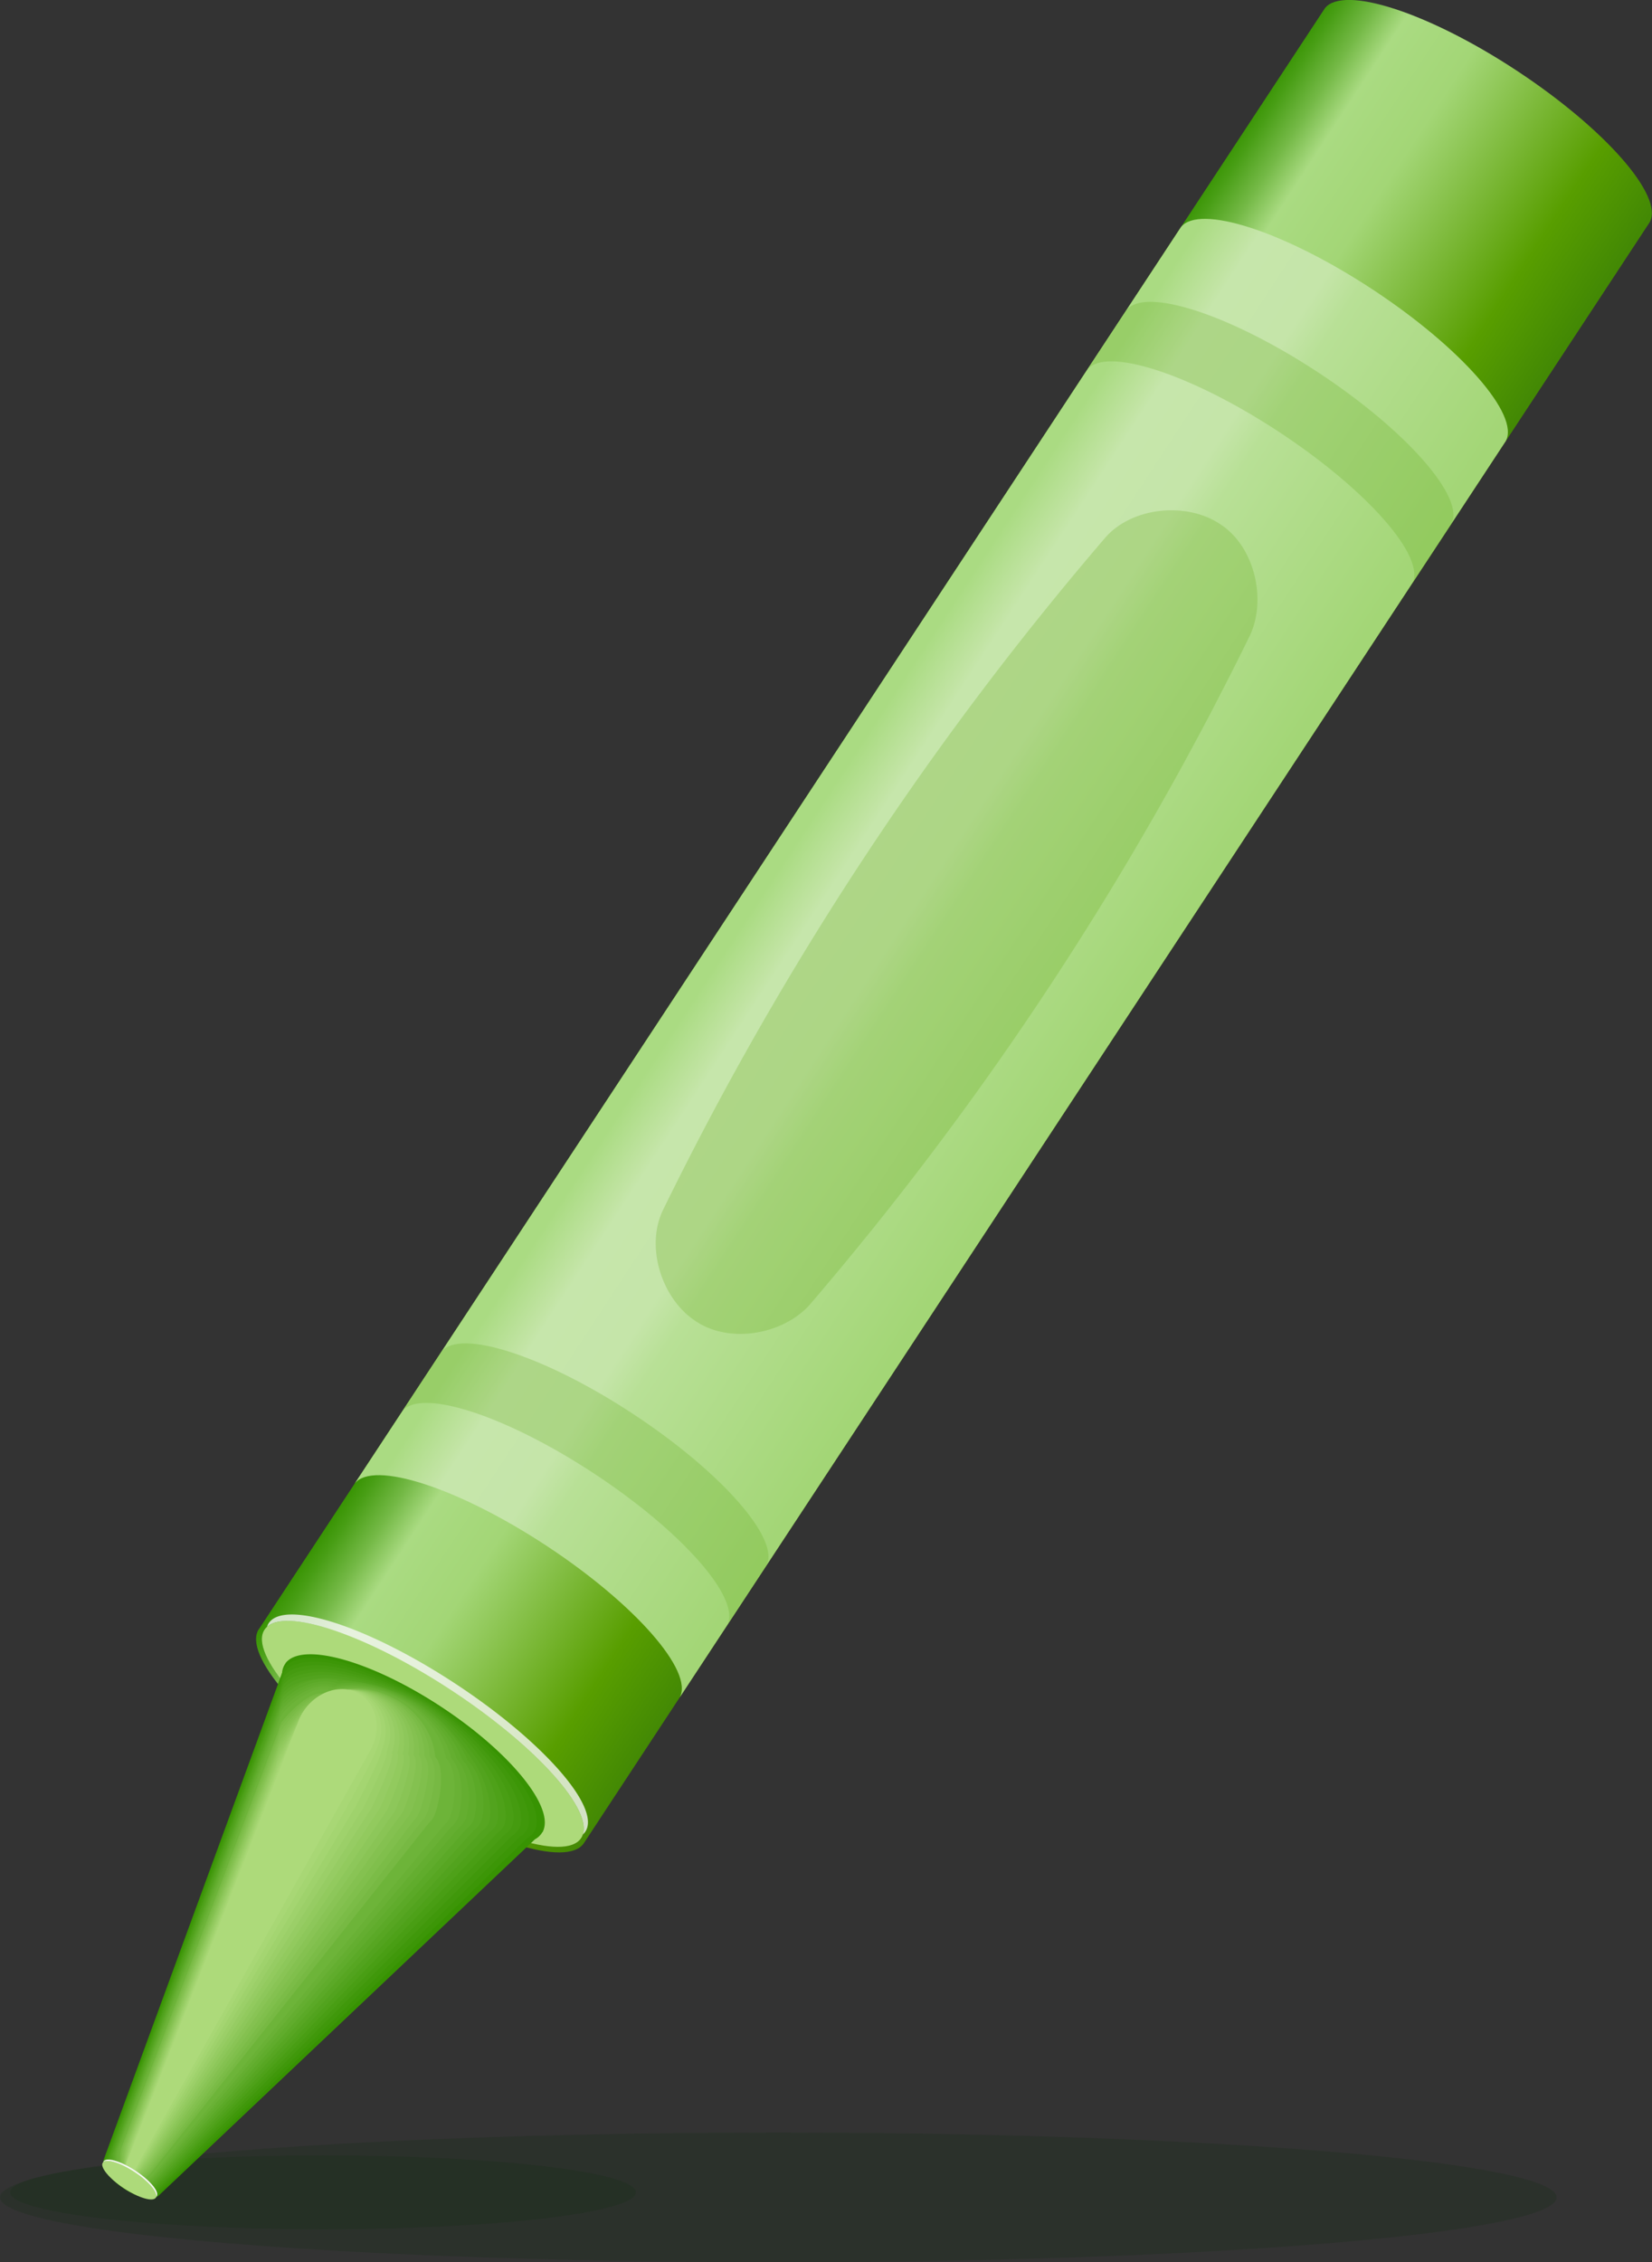 <svg xmlns="http://www.w3.org/2000/svg" xmlns:xlink="http://www.w3.org/1999/xlink" width="649.48" height="889.12" viewBox="0 0 649.48 889.12"><rect x="0" y="0" width="649.48" height="889.12" fill="#333333" stroke="none"/><defs><linearGradient id="ac4617ff-9280-434a-99b4-bac4e8657b82" x1="196.46" y1="918.76" x2="349.46" y2="918.76" gradientTransform="matrix(0.84, 0.55, 0.55, -0.84, -357.93, 981.52)" gradientUnits="userSpaceOnUse"><stop offset="0" stop-color="#379302"/><stop offset="0.04" stop-color="#489e15"/><stop offset="0.12" stop-color="#74b946"/><stop offset="0.2" stop-color="#aadb82"/><stop offset="0.39" stop-color="#a3d676"/><stop offset="0.48" stop-color="#93ca5d"/><stop offset="0.8" stop-color="#589e00"/><stop offset="1" stop-color="#438904"/></linearGradient><linearGradient id="3f2a55dd-a965-416e-b2e7-1542cef9f5a9" x1="183.91" y1="494.01" x2="-146.07" y2="672.5" gradientTransform="matrix(0.84, 0.55, 0.55, -0.84, -357.93, 981.52)" gradientUnits="userSpaceOnUse"><stop offset="0" stop-color="#379302"/><stop offset="0.12" stop-color="#4a9e15"/><stop offset="0.37" stop-color="#7bbc45"/><stop offset="0.48" stop-color="#93ca5d"/><stop offset="0.8" stop-color="#589e00"/><stop offset="1" stop-color="#438904"/></linearGradient><linearGradient id="9f58af8b-b6ab-4c38-84d8-05bb1ae21781" x1="180.51" y1="480.29" x2="-171.31" y2="670.6" gradientTransform="matrix(0.84, 0.53, 0.53, -0.76, -344.16, 943.77)" gradientUnits="userSpaceOnUse"><stop offset="0" stop-color="#3c9607"/><stop offset="0.13" stop-color="#4fa11a"/><stop offset="0.38" stop-color="#80bf4a"/><stop offset="0.48" stop-color="#94cb5e"/><stop offset="0.8" stop-color="#5ba005"/><stop offset="1" stop-color="#478c09"/></linearGradient><linearGradient id="44e8116a-e871-4ded-8177-9c6252ed2cac" x1="176.94" y1="464.47" x2="-200.99" y2="668.89" gradientTransform="matrix(0.85, 0.51, 0.51, -0.69, -330.39, 906.02)" gradientUnits="userSpaceOnUse"><stop offset="0" stop-color="#40980b"/><stop offset="0.13" stop-color="#53a31e"/><stop offset="0.39" stop-color="#84c14e"/><stop offset="0.48" stop-color="#95cb5f"/><stop offset="0.8" stop-color="#5fa309"/><stop offset="1" stop-color="#4b8f0d"/></linearGradient><linearGradient id="3d7635dd-75bf-4e17-9ceb-424a2a6626be" x1="173.16" y1="445.93" x2="-236.5" y2="667.52" gradientTransform="matrix(0.85, 0.49, 0.49, -0.62, -316.63, 868.27)" gradientUnits="userSpaceOnUse"><stop offset="0" stop-color="#459b10"/><stop offset="0.14" stop-color="#58a623"/><stop offset="0.41" stop-color="#89c453"/><stop offset="0.48" stop-color="#96cc60"/><stop offset="0.8" stop-color="#62a50e"/><stop offset="1" stop-color="#4f9212"/></linearGradient><linearGradient id="929efcca-8e39-4aaa-8423-9bd4706b6626" x1="169.05" y1="423.79" x2="-279.91" y2="666.64" gradientTransform="matrix(0.86, 0.47, 0.47, -0.55, -302.86, 830.52)" gradientUnits="userSpaceOnUse"><stop offset="0" stop-color="#499e14"/><stop offset="0.14" stop-color="#5ca927"/><stop offset="0.42" stop-color="#8dc657"/><stop offset="0.48" stop-color="#97cc61"/><stop offset="0.8" stop-color="#65a713"/><stop offset="1" stop-color="#539516"/></linearGradient><linearGradient id="b915cc30-55de-4c59-8f82-ff3c63a0cad1" x1="164.53" y1="396.89" x2="-334.33" y2="666.73" gradientTransform="matrix(0.87, 0.44, 0.44, -0.48, -289.1, 792.77)" gradientUnits="userSpaceOnUse"><stop offset="0" stop-color="#4ea119"/><stop offset="0.15" stop-color="#61ac2c"/><stop offset="0.44" stop-color="#92c95d"/><stop offset="0.48" stop-color="#98cd63"/><stop offset="0.8" stop-color="#68aa17"/><stop offset="1" stop-color="#57991b"/></linearGradient><linearGradient id="c5553d45-8d64-4c81-8a4f-d16b840597f9" x1="159.32" y1="363.27" x2="-404.84" y2="668.43" gradientTransform="matrix(0.87, 0.42, 0.42, -0.41, -275.33, 755.02)" gradientUnits="userSpaceOnUse"><stop offset="0" stop-color="#52a31e"/><stop offset="0.15" stop-color="#65ae31"/><stop offset="0.46" stop-color="#96cc61"/><stop offset="0.48" stop-color="#99ce64"/><stop offset="0.8" stop-color="#6cac1c"/><stop offset="1" stop-color="#5b9c1f"/></linearGradient><linearGradient id="e6f2d70e-4986-4959-835b-c742fc6c9466" x1="152.84" y1="319.43" x2="-500.1" y2="672.62" gradientTransform="matrix(0.88, 0.4, 0.4, -0.34, -261.56, 717.27)" gradientUnits="userSpaceOnUse"><stop offset="0" stop-color="#57a622"/><stop offset="0.16" stop-color="#6ab135"/><stop offset="0.48" stop-color="#9ace65"/><stop offset="0.8" stop-color="#6fae21"/><stop offset="1" stop-color="#609f24"/></linearGradient><linearGradient id="042d1310-f7c5-48e8-98e5-c8cd1830fda9" x1="142.75" y1="260.06" x2="-639.97" y2="683.44" gradientTransform="matrix(0.89, 0.38, 0.38, -0.27, -247.8, 679.51)" gradientUnits="userSpaceOnUse"><stop offset="0" stop-color="#5ba927"/><stop offset="0.17" stop-color="#6eb43a"/><stop offset="0.48" stop-color="#9bcf66"/><stop offset="0.8" stop-color="#72b026"/><stop offset="1" stop-color="#64a228"/></linearGradient><linearGradient id="28128982-2933-4b0c-9295-624e70f1ce56" x1="130.05" y1="170.93" x2="-845.23" y2="698.47" gradientTransform="matrix(0.89, 0.36, 0.36, -0.2, -234.03, 641.76)" gradientUnits="userSpaceOnUse"><stop offset="0" stop-color="#60ac2c"/><stop offset="0.18" stop-color="#73b73f"/><stop offset="0.48" stop-color="#9cd067"/><stop offset="0.8" stop-color="#75b32a"/><stop offset="1" stop-color="#68a52d"/></linearGradient><linearGradient id="bcec2369-99fb-491d-b817-5ba42ed4191b" x1="108.8" y1="24.34" x2="-1192.23" y2="728.08" gradientTransform="matrix(0.9, 0.34, 0.34, -0.13, -220.26, 604.01)" gradientUnits="userSpaceOnUse"><stop offset="0" stop-color="#64ae30"/><stop offset="0.18" stop-color="#77b943"/><stop offset="0.48" stop-color="#9dd068"/><stop offset="0.8" stop-color="#79b52f"/><stop offset="1" stop-color="#6ca831"/></linearGradient><linearGradient id="bb745e0f-5c74-4999-b0bc-bef068a2709f" x1="64.09" y1="-265.16" x2="-1899.63" y2="797.04" gradientTransform="matrix(0.91, 0.32, 0.32, -0.06, -206.5, 566.26)" gradientUnits="userSpaceOnUse"><stop offset="0" stop-color="#69b135"/><stop offset="0.2" stop-color="#7cbc48"/><stop offset="0.48" stop-color="#9ed169"/><stop offset="0.8" stop-color="#7cb734"/><stop offset="1" stop-color="#70ab36"/></linearGradient><linearGradient id="8cd0e160-0bc8-4a94-95a2-0d19a013a2e8" x1="-67.77" y1="-1129.41" x2="-4027.21" y2="1012.29" gradientTransform="matrix(0.91, 0.3, 0.3, 0.01, -192.73, 528.51)" gradientUnits="userSpaceOnUse"><stop offset="0" stop-color="#6db439"/><stop offset="0.21" stop-color="#80bf4c"/><stop offset="0.48" stop-color="#9fd16a"/><stop offset="0.8" stop-color="#7fba38"/><stop offset="1" stop-color="#74ae3a"/></linearGradient><linearGradient id="3de84d47-1b9f-4848-a6e2-e10ed2328756" x1="-24768.19" y1="-10669" x2="-25032.39" y2="-10526.09" gradientTransform="matrix(0.92, 0.27, 0.27, 0.08, -178.96, 490.76)" gradientUnits="userSpaceOnUse"><stop offset="0" stop-color="#72b63e"/><stop offset="0.22" stop-color="#85c251"/><stop offset="0.48" stop-color="#a0d26b"/><stop offset="0.8" stop-color="#83bc3d"/><stop offset="1" stop-color="#78b13f"/></linearGradient><linearGradient id="44980057-06ed-4be5-9357-4a5fcd26a678" x1="-1424.2" y1="3330.1" x2="-5463.53" y2="5515.01" gradientTransform="matrix(0.92, 0.25, 0.25, 0.15, -165.2, 453.01)" gradientUnits="userSpaceOnUse"><stop offset="0" stop-color="#77b943"/><stop offset="0.24" stop-color="#8ac556"/><stop offset="0.48" stop-color="#a1d36d"/><stop offset="0.8" stop-color="#86be42"/><stop offset="1" stop-color="#7cb544"/></linearGradient><linearGradient id="e6961f6b-e004-4163-a4da-5ad6498c656e" x1="-629.88" y1="1965.02" x2="-2671.85" y2="3069.54" gradientTransform="matrix(0.93, 0.23, 0.23, 0.22, -151.43, 415.26)" gradientUnits="userSpaceOnUse"><stop offset="0" stop-color="#7bbc47"/><stop offset="0.26" stop-color="#8ec75a"/><stop offset="0.48" stop-color="#a2d36e"/><stop offset="0.8" stop-color="#89c146"/><stop offset="1" stop-color="#80b848"/></linearGradient><linearGradient id="8959cdc0-2b6b-40c4-b4d1-491c3ad1ca24" x1="-366.92" y1="1509.27" x2="-1743.63" y2="2253.95" gradientTransform="matrix(0.94, 0.21, 0.21, 0.29, -137.66, 377.51)" gradientUnits="userSpaceOnUse"><stop offset="0" stop-color="#80bf4c"/><stop offset="0.28" stop-color="#93ca5f"/><stop offset="0.48" stop-color="#a3d46f"/><stop offset="0.8" stop-color="#8cc34b"/><stop offset="1" stop-color="#84bb4d"/></linearGradient><linearGradient id="fb5661f7-2a9f-4090-83c7-4f99f5ad1452" x1="-237.08" y1="1281.03" x2="-1281.91" y2="1846.19" gradientTransform="matrix(0.94, 0.19, 0.19, 0.36, -123.9, 339.76)" gradientUnits="userSpaceOnUse"><stop offset="0" stop-color="#84c150"/><stop offset="0.3" stop-color="#97cc63"/><stop offset="0.48" stop-color="#a4d470"/><stop offset="0.8" stop-color="#90c550"/><stop offset="1" stop-color="#88be51"/></linearGradient><linearGradient id="d5bf5ab2-d8b4-458f-ab29-c38c968c1d49" x1="-160.4" y1="1143.76" x2="-1006.38" y2="1601.35" gradientTransform="matrix(0.95, 0.17, 0.17, 0.44, -110.13, 302.01)" gradientUnits="userSpaceOnUse"><stop offset="0" stop-color="#89c455"/><stop offset="0.34" stop-color="#9ccf68"/><stop offset="0.48" stop-color="#a5d571"/><stop offset="0.8" stop-color="#93c854"/><stop offset="1" stop-color="#8cc156"/></linearGradient><linearGradient id="315af004-a9cc-48ae-a0f3-3c89d58c0a9b" x1="-110.13" y1="1051.89" x2="-823.23" y2="1437.61" gradientTransform="matrix(0.96, 0.15, 0.15, 0.51, -96.37, 264.26)" gradientUnits="userSpaceOnUse"><stop offset="0" stop-color="#8dc75a"/><stop offset="0.38" stop-color="#a0d26c"/><stop offset="0.48" stop-color="#a6d672"/><stop offset="0.8" stop-color="#96ca59"/><stop offset="1" stop-color="#90c45a"/></linearGradient><linearGradient id="f57989b4-432b-4e1e-8357-c15c40386756" x1="-74.93" y1="985.97" x2="-692.77" y2="1320.16" gradientTransform="matrix(0.96, 0.13, 0.13, 0.58, -82.6, 226.5)" gradientUnits="userSpaceOnUse"><stop offset="0" stop-color="#92ca5e"/><stop offset="0.44" stop-color="#a5d571"/><stop offset="0.48" stop-color="#a7d673"/><stop offset="0.8" stop-color="#99cc5e"/><stop offset="1" stop-color="#95c75f"/></linearGradient><linearGradient id="35784b5b-5dc0-4f38-a2cd-fa0d19e7d661" x1="-49.16" y1="936.26" x2="-595.2" y2="1231.62" gradientTransform="matrix(0.97, 0.11, 0.11, 0.65, -68.83, 188.75)" gradientUnits="userSpaceOnUse"><stop offset="0" stop-color="#96cc63"/><stop offset="0.48" stop-color="#a8d774"/><stop offset="0.8" stop-color="#9dce63"/><stop offset="1" stop-color="#99ca63"/></linearGradient><linearGradient id="9b85c658-fc54-4bf2-afa5-1d17f3d2b0db" x1="-29.66" y1="897.37" x2="-519.49" y2="1162.32" gradientTransform="matrix(0.97, 0.08, 0.08, 0.72, -55.07, 151)" gradientUnits="userSpaceOnUse"><stop offset="0" stop-color="#9bcf68"/><stop offset="0.48" stop-color="#a9d876"/><stop offset="0.8" stop-color="#a0d167"/><stop offset="1" stop-color="#9dce68"/></linearGradient><linearGradient id="3ea22e17-dca9-44b2-b1a1-68e394555cbf" x1="-14.55" y1="866.05" x2="-459.07" y2="1106.49" gradientTransform="matrix(0.98, 0.06, 0.06, 0.79, -41.3, 113.25)" gradientUnits="userSpaceOnUse"><stop offset="0" stop-color="#9fd26c"/><stop offset="0.48" stop-color="#aad877"/><stop offset="0.8" stop-color="#a3d36c"/><stop offset="1" stop-color="#a1d16c"/></linearGradient><linearGradient id="bedb3e13-f235-4786-9f56-b18c0810f098" x1="-2.64" y1="840.23" x2="-409.75" y2="1060.44" gradientTransform="matrix(0.99, 0.04, 0.04, 0.86, -27.53, 75.5)" gradientUnits="userSpaceOnUse"><stop offset="0" stop-color="#a4d571"/><stop offset="0.48" stop-color="#abd978"/><stop offset="0.8" stop-color="#a6d571"/><stop offset="1" stop-color="#a5d471"/></linearGradient><linearGradient id="d25afb96-bbf0-4a6a-ac23-cc81a6f98850" x1="6.88" y1="818.55" x2="-368.74" y2="1021.73" gradientTransform="matrix(0.99, 0.02, 0.02, 0.93, -13.77, 37.75)" gradientUnits="userSpaceOnUse"><stop offset="0" stop-color="#a8d775"/><stop offset="0.48" stop-color="#acd979"/><stop offset="0.8" stop-color="#aad875"/><stop offset="1" stop-color="#a9d775"/></linearGradient><linearGradient id="f0fc63e9-0933-44d5-9624-66c31e5e88f2" x1="196.46" y1="912.26" x2="349.46" y2="912.26" gradientTransform="matrix(0.84, 0.55, 0.55, -0.84, -357.93, 981.52)" gradientUnits="userSpaceOnUse"><stop offset="0.05" stop-color="#aadb82"/><stop offset="0.17" stop-color="#c2e4a4"/><stop offset="0.19" stop-color="#c6e6ab"/><stop offset="0.39" stop-color="#c5e5a9"/><stop offset="0.48" stop-color="#b8e096"/><stop offset="0.98" stop-color="#a3d676"/></linearGradient></defs><title>Asset 10famaly</title><g id="0ae9f10f-2ce0-4973-a8d7-18cca270e17d" data-name="Layer 2"><g id="39f9efd8-b903-44a2-b5f0-76d7d012dcf5" data-name="Layer 1"><ellipse cx="306" cy="863.62" rx="306" ry="25.5" fill="#002c00" opacity="0.15"/><ellipse cx="127" cy="861.62" rx="123" ry="14.5" fill="#002c00" opacity="0.15"/><path d="M229.59,724.35c-6.53,9.92-40.43-.86-75.73-24.09s-58.62-50.09-52.09-60c.09-.14.21-.26.31-.39l0,0L520.86,3.26l0,0c7.19-9.2,40.62,1.58,75.41,24.48s57.94,49.32,52.33,59.57l0,0L229.86,723.93l0,0C229.74,724.05,229.68,724.21,229.59,724.35Z" fill="url(#ac4617ff-9280-434a-99b4-bac4e8657b82)"/><ellipse cx="166.23" cy="681.47" rx="20.5" ry="74.5" transform="translate(-494.44 445.78) rotate(-56.66)" fill="#adda7a"/><path d="M177.49,664.34c-32.84-21.61-64.32-32.29-72.5-25a5.9,5.9,0,0,1,.64-1.37c6.22-9.46,39.13,1.21,73.51,23.82s57.19,48.62,51,58.07a5.9,5.9,0,0,1-1,1.13C232.61,710.63,210.33,685.95,177.49,664.34Z" fill="#f6f7f5" opacity="0.8"/><path d="M213.11,720.23c-.06.1-.1.21-.17.3a7.24,7.24,0,0,1-2.63,2.35l-73.84,69.9-73.84,69.9,0,0c-2.1,2.32-8.14,1.26-13.9-2.53s-9.12-8.92-7.82-11.77l0,0,35-95.48,35-95.48a7.24,7.24,0,0,1,1.11-3.35c.06-.1.14-.18.21-.28l0-.11,0,0c6.52-8.55,33.63-1,61.15,17.07s45.15,40,39.88,49.4l0,0Z" fill="url(#3f2a55dd-a965-416e-b2e7-1542cef9f5a9)"/><path d="M172,670.5a138.54,138.54,0,0,1,26.69,22.62c9.85,10.86,14.47,21.17,11.44,26.57l0,0-.08.08c-.06.1-.1.21-.17.3a7.35,7.35,0,0,1-2.58,2.35l-63.52,61.2-8.94,8.61L62.39,862l0,0c-1.46,1.62-5.07,1.77-9,.21a27.36,27.36,0,0,1-4.66-2.48c-5.54-3.64-8.62-9-7.37-11.71l0,0L76,753.51l3.25-8.86L110.65,659a7.37,7.37,0,0,1,1.11-3.31c.06-.09.14-.18.21-.27l0-.11,0,0c3.68-4.82,14.39-4.88,27.86-.39A142.08,142.08,0,0,1,172,670.5Z" fill="url(#9f58af8b-b6ab-4c38-84d8-05bb1ae21781)"/><path d="M170.69,670.28a123,123,0,0,1,25.87,22.64c9.25,10.61,13.43,21.15,10.51,26.33l0,0-.08.08c-.05.09-.1.21-.16.3a7.47,7.47,0,0,1-2.53,2.34L142,783.1l-8.77,8.6L62.16,861.43l0,0c-1.41,1.55-5,2-8.76.46a28,28,0,0,1-4.61-2.47c-5.32-3.5-8.11-9-6.91-11.66l0,0,34.38-93.55,3.22-8.77,31.16-84.78a7.52,7.52,0,0,1,1.1-3.28c.06-.09.14-.18.2-.27l0-.1,0,0c3.53-4.63,14.05-5.25,27.07-1.22A129.52,129.52,0,0,1,170.69,670.28Z" fill="url(#44e8116a-e871-4ded-8177-9c6252ed2cac)"/><path d="M169.39,670.05c10.74,6.82,19,15.39,25,22.66,8.64,10.36,12.38,21.13,9.59,26.09l0,0-.08.08c-.05.09-.1.21-.16.29a7.61,7.61,0,0,1-2.48,2.34l-61.11,61-8.6,8.59L61.92,860.8l0,0c-1.35,1.49-5,2.15-8.54.71A28.75,28.75,0,0,1,48.78,859c-5.09-3.35-7.6-9.09-6.46-11.6l0,0,34.09-92.58,3.19-8.68,30.89-83.9a7.68,7.68,0,0,1,1.09-3.24l.2-.27,0-.1,0,0c3.38-4.44,13.72-5.63,26.28-2C147.09,659.18,158.39,663.05,169.39,670.05Z" fill="url(#3d7635dd-75bf-4e17-9ceb-424a2a6626be)"/><path d="M168.09,669.83c10.63,6.67,18.44,15.45,24.22,22.69,8,10.09,11.34,21.11,8.67,25.86l0,0-.07.07c0,.08-.1.2-.16.29a7.77,7.77,0,0,1-2.43,2.34l-59.9,61L130,790.63,61.69,860.18l0,0c-1.29,1.42-4.89,2.33-8.33,1a29.55,29.55,0,0,1-4.51-2.45c-4.87-3.21-7.1-9.14-6-11.55l0,0,33.8-91.62,3.17-8.59,30.63-83a7.86,7.86,0,0,1,1.09-3.21l.19-.26,0-.1,0,0c3.24-4.24,13.4-6,25.5-2.86C145.94,659.72,157.21,663,168.09,669.83Z" fill="url(#929efcca-8e39-4aaa-8423-9bd4706b6626)"/><path d="M166.79,669.6c10.53,6.52,17.91,15.49,23.39,22.71,7.45,9.81,10.3,21.09,7.75,25.62l0,0-.07.07c0,.08-.11.2-.16.28a8,8,0,0,1-2.38,2.34l-58.69,60.89-8.26,8.57-67,69.46,0,0c-1.23,1.36-4.83,2.52-8.12,1.21a30.43,30.43,0,0,1-4.46-2.44c-4.65-3.06-6.59-9.2-5.54-11.5l0,0,33.5-90.65,3.14-8.5,30.36-82.15a8.06,8.06,0,0,1,1.08-3.17l.19-.26,0-.1,0,0c3.09-4.05,13.09-6.39,24.71-3.68C144.81,660.27,156,662.93,166.79,669.6Z" fill="url(#b915cc30-55de-4c59-8f82-ff3c63a0cad1)"/><path d="M165.49,669.37c10.43,6.37,17.36,15.53,22.56,22.73,6.87,9.51,9.26,21.06,6.83,25.38l0,0-.07.07c0,.08-.11.2-.15.28a8.15,8.15,0,0,1-2.33,2.34L134.88,781l-8.09,8.55L61.22,858.93l0,0a8,8,0,0,1-7.9,1.46,31.41,31.41,0,0,1-4.41-2.43c-4.43-2.91-6.09-9.25-5.09-11.44l0,0L77,756.79l3.11-8.41,30.1-81.27a8.28,8.28,0,0,1,1.08-3.14l.18-.26,0-.09,0,0c2.94-3.86,12.79-6.78,23.92-4.5C143.7,660.82,154.87,662.86,165.49,669.37Z" fill="url(#c5553d45-8d64-4c81-8a4f-d16b840597f9)"/><path d="M164.19,669.15c10.32,6.22,16.81,15.55,21.74,22.76,6.29,9.2,8.22,21,5.91,25.14h0l-.07.07c0,.07-.11.2-.15.27a8.37,8.37,0,0,1-2.28,2.34L133.1,780.47,125.18,789,61,858.31l0,0c-1.11,1.23-4.72,2.89-7.69,1.71a32.49,32.49,0,0,1-4.36-2.42c-4.21-2.77-5.58-9.31-4.63-11.39l0,0,32.92-88.73,3.09-8.32,29.83-80.4a8.53,8.53,0,0,1,1.07-3.1l.18-.26,0-.09h0c2.8-3.66,12.5-7.18,23.13-5.32C142.61,661.38,153.69,662.8,164.19,669.15Z" fill="url(#e6f2d70e-4986-4959-835b-c742fc6c9466)"/><path d="M162.89,668.92c10.22,6.07,17.63,14.83,20.91,22.78,7.24,7.68,7.17,21,5,24.9h0l-.06.07c0,.07-.11.2-.15.27a8.63,8.63,0,0,1-2.23,2.34l-55.06,60.65-7.75,8.53-62.82,69.2,0,0c-1.05,1.16-4.66,3.08-7.47,2a33.7,33.7,0,0,1-4.31-2.41c-4-2.62-5.07-9.36-4.18-11.33l0,0L77.37,758.1l3.06-8.23L110,670.35a8.8,8.8,0,0,1,1.06-3.07l.17-.25,0-.09h0c2.65-3.47,12.7-9.56,22.34-6.14C141.61,660.36,152.52,662.73,162.89,668.92Z" fill="url(#042d1310-f7c5-48e8-98e5-c8cd1830fda9)"/><path d="M161.59,668.7c10.12,5.92,17.27,14.79,20.09,22.81,6.84,7.25,6.13,21,4.07,24.66h0l-.06.06c0,.07-.11.2-.15.27a8.93,8.93,0,0,1-2.17,2.34l-53.85,60.57L122,787.94,60.52,857.06l0,0c-1,1.1-4.6,3.27-7.26,2.2a35.06,35.06,0,0,1-4.26-2.4c-3.77-2.48-4.57-9.42-3.72-11.28l0,0,32.34-86.8,3-8.14L109.9,672a9.11,9.11,0,0,1,1.06-3l.17-.25,0-.09h0c2.5-3.28,12.45-10.19,21.55-7C140.48,660.71,151.34,662.67,161.59,668.7Z" fill="url(#28128982-2933-4b0c-9295-624e70f1ce56)"/><path d="M160.29,668.47c10,5.77,16.91,14.75,19.26,22.83,6.44,6.83,5.09,21,3.15,24.43h0l-.06.06c0,.06-.11.2-.15.26a9.26,9.26,0,0,1-2.12,2.34l-52.64,60.5-7.41,8.51-60.06,69,0,0c-.94,1-4.55,3.45-7,2.45A36.6,36.6,0,0,1,49,856.48c-3.54-2.33-4.06-9.48-3.26-11.23l0,0,32-85.83,3-8,29-77.77a9.46,9.46,0,0,1,1.05-3l.16-.25,0-.08h0c2.35-3.09,12.2-10.82,20.76-7.79C139.36,661.06,150.17,662.61,160.29,668.47Z" fill="url(#bcec2369-99fb-491d-b817-5ba42ed4191b)"/><path d="M159,668.24c9.91,5.62,16.55,14.71,18.43,22.85,6,6.4,4,21,2.23,24.19h0l-.06.06c0,.06-.11.2-.14.26A9.65,9.65,0,0,1,177.4,718L126,778.37l-7.23,8.5L60.05,855.81h0c-.88,1-4.49,3.64-6.83,2.7A38.35,38.35,0,0,1,49,856.12c-3.32-2.19-3.56-9.53-2.81-11.17h0L78,760.07l3-8,28.77-76.89a9.87,9.87,0,0,1,1-3l.16-.24,0-.08h0c2.21-2.89,11.94-11.45,20-8.61C138.23,661.4,149,662.54,159,668.24Z" fill="url(#bb745e0f-5c74-4999-b0bc-bef068a2709f)"/><path d="M157.69,668c9.81,5.47,16.19,14.67,17.61,22.88,5.63,6,3,20.93,1.31,23.95h0l-.05.06-.14.25a10.11,10.11,0,0,1-2,2.34l-50.22,60.34-7.06,8.49-57.3,68.86h0c-.82.91-4.43,3.83-6.62,3a40.36,40.36,0,0,1-4.11-2.37c-3.1-2-3.05-9.59-2.35-11.12h0l31.46-83.9,3-7.87,28.51-76a10.33,10.33,0,0,1,1-2.93l.15-.24,0-.08h0c2.06-2.7,11.69-12.09,19.18-9.43C137.11,661.75,147.82,662.48,157.69,668Z" fill="url(#8cd0e160-0bc8-4a94-95a2-0d19a013a2e8)"/><path d="M156.39,667.79c9.7,5.32,15.83,14.63,16.78,22.9,5.23,5.55,2,20.91.39,23.71h0l-.05.06-.14.25a10.64,10.64,0,0,1-2,2.34l-49,60.26-6.89,8.48L59.58,854.57h0c-.76.84-4.37,4-6.4,3.2a42.69,42.69,0,0,1-4.06-2.36c-2.88-1.89-2.55-9.64-1.9-11.06h0l31.17-82.94,2.92-7.78,28.24-75.14a10.87,10.87,0,0,1,1-2.9l.15-.24,0-.08h0c1.91-2.51,11.44-12.72,18.4-10.25C136,662.1,146.64,662.42,156.39,667.79Z" fill="url(#3de84d47-1b9f-4848-a6e2-e10ed2328756)"/><path d="M155.09,667.57c9.6,5.17,15.47,14.59,16,22.92,4.83,5.12.92,20.88-.53,23.47h0l0,.06-.14.24a11.27,11.27,0,0,1-1.92,2.34l-47.8,60.18-6.72,8.46L59.35,853.94h0c-.7.78-4.31,4.2-6.19,3.45a45.42,45.42,0,0,1-4-2.35c-2.66-1.75-2-9.7-1.44-11h0l30.88-82,2.9-7.69,28-74.26a11.5,11.5,0,0,1,1-2.86l.14-.24,0-.07h0c1.77-2.31,11.18-13.35,17.61-11.07C134.86,662.45,145.47,662.35,155.09,667.57Z" fill="url(#44980057-06ed-4be5-9357-4a5fcd26a678)"/><path d="M153.79,667.34c9.5,5,15.11,14.55,15.13,22.95,4.43,4.69-.12,20.86-1.45,23.24h0l0,.05-.13.24a12,12,0,0,1-1.87,2.34l-46.59,60.11-6.55,8.45-53.17,68.6h0c-.64.71-4.26,4.39-6,3.7-.65-.26-3.29-1.9-4-2.34-2.44-1.6-1.53-9.75-1-11h0l30.59-81,2.87-7.6,27.71-73.39a12.25,12.25,0,0,1,1-2.83s.11-.19.14-.23l0-.07h0c1.62-2.12,10.93-14,16.82-11.89C133.73,662.8,144.3,662.29,153.79,667.34Z" fill="url(#e6961f6b-e004-4163-a4da-5ad6498c656e)"/><path d="M152.49,667.12c9.39,4.87,14.75,14.51,14.31,23,4,4.27-1.16,20.84-2.38,23h0l0,.05-.13.24a12.94,12.94,0,0,1-1.82,2.34l-45.38,60-6.38,8.44L58.88,852.7h0c-.59.65-4.2,4.58-5.76,3.95-.59-.24-3.3-1.93-3.91-2.33-2.21-1.46-1-9.81-.53-10.9h0l30.3-80,2.84-7.51,27.45-72.51a13.16,13.16,0,0,1,1-2.79s.1-.19.13-.23l0-.07h0c1.47-1.93,10.68-14.61,16-12.71C132.61,663.15,143.12,662.23,152.49,667.12Z" fill="url(#8959cdc0-2b6b-40c4-b4d1-491c3ad1ca24)"/><path d="M151.19,666.89c9.29,4.72,14.39,14.47,13.48,23,3.62,3.84-2.2,20.82-3.3,22.76h0l0,.05-.13.23a14.07,14.07,0,0,1-1.77,2.34l-44.17,59.95-6.21,8.43L58.65,852.07h0c-.53.58-4.14,4.76-5.55,4.2-.53-.21-3.31-2-3.86-2.32-2-1.31-.52-9.86-.07-10.85h0l30-79.08L82,756.59,109.15,685a14.27,14.27,0,0,1,1-2.76s.1-.2.13-.23l0-.06h0c1.32-1.74,10.42-15.24,15.24-13.54C131.48,663.5,141.95,662.16,151.19,666.89Z" fill="url(#fb5661f7-2a9f-4090-83c7-4f99f5ad1452)"/><path d="M149.89,666.66c9.19,4.57,14,14.43,12.65,23,3.22,3.41-3.25,20.79-4.22,22.52h0l0,0-.13.23a15.49,15.49,0,0,1-1.72,2.34l-43,59.87-6,8.42-49,68.34h0c-.47.52-4.08,4.95-5.33,4.45-.47-.19-3.32-2-3.81-2.31-1.77-1.17,0-9.92.38-10.79h0l29.72-78.11,2.79-7.33,26.92-70.76a15.66,15.66,0,0,1,1-2.72s.1-.2.12-.22l0-.06h0c1.18-1.54,10.17-15.88,14.45-14.36C130.36,663.85,140.77,662.1,149.89,666.66Z" fill="url(#d5bf5ab2-d8b4-458f-ab29-c38c968c1d49)"/><path d="M148.59,666.44c9.08,4.42,13.67,14.39,11.83,23,2.82,3-4.29,20.77-5.14,22.28h0l0,0-.12.22a17.34,17.34,0,0,1-1.67,2.33l-41.75,59.79-5.87,8.41L58.18,850.83h0c-.41.45-4,5.14-5.12,4.7-.41-.17-3.33-2-3.75-2.3-1.55-1,.49-10,.84-10.74h0l29.42-77.15,2.76-7.24L109,688.2a17.46,17.46,0,0,1,1-2.69s.1-.2.11-.22l0-.06h0c1-1.35,9.92-16.51,13.66-15.18C129.23,664.2,139.6,662,148.59,666.44Z" fill="url(#315af004-a9cc-48ae-a0f3-3c89d58c0a9b)"/><path d="M147.29,666.21a20.24,20.24,0,0,1,11,23.07c2.41,2.56-5.33,20.75-6.06,22h0l0,0-.12.22a19.82,19.82,0,0,1-1.61,2.33l-40.55,59.72-5.7,8.4L57.94,850.2h0c-.35.39-4,5.32-4.9,4.95-.35-.14-3.34-2.06-3.7-2.3-1.33-.87,1-10,1.29-10.68h0L79.74,766l2.73-7.15,26.39-69a19.87,19.87,0,0,1,1-2.65l.11-.22,0-.06h0c.88-1.16,9.66-17.14,12.87-16C128.11,664.54,138.42,662,147.29,666.21Z" fill="url(#f57989b4-432b-4e1e-8357-c15c40386756)"/><path d="M146,666a19.26,19.26,0,0,1,10.18,23.09c2,2.13-6.37,20.73-7,21.81h0l0,0-.12.21a23.32,23.32,0,0,1-1.56,2.33l-39.34,59.64-5.53,8.39-44.9,68.08h0c-.29.32-3.91,5.51-4.69,5.2-.3-.12-3.35-2.09-3.65-2.29-1.11-.73,1.5-10.08,1.75-10.63h0l28.84-75.22,2.71-7.06,26.12-68.13a23.26,23.26,0,0,1,1-2.62l.1-.22,0-.05h0c.74-1,9.41-17.77,12.09-16.82C127,664.89,137.25,661.91,146,666Z" fill="url(#35784b5b-5dc0-4f38-a2cd-fa0d19e7d661)"/><path d="M144.69,665.76c8.77,4,12.6,14.27,9.35,23.11,1.61,1.71-7.41,20.7-7.9,21.57h0l0,0-.12.21c-.1.15-1.34,2.24-1.51,2.33l-38.13,59.56L101,781,57.48,849h0c-.23.26-3.85,5.7-4.48,5.45-.24-.09-3.36-2.12-3.6-2.28-.89-.58,2-10.14,2.21-10.58h0l28.55-74.26,2.68-7,25.86-67.25c0-.19.88-2.44,1-2.59l.1-.21,0-.05h0c.59-.77,9.16-18.4,11.3-17.64A19.19,19.19,0,0,1,144.69,665.76Z" fill="url(#9b85c658-fc54-4bf2-afa5-1d17f3d2b0db)"/><path d="M143.39,665.54c8.67,3.82,12.24,14.23,8.52,23.14,1.21,1.28-8.46,20.68-8.82,21.33h0l0,0-.11.2c-.07.11-1.34,2.26-1.46,2.33l-36.92,59.48-5.19,8.36L57.24,848.33h0c-.18.19-3.79,5.88-4.26,5.69-.18-.07-3.37-2.15-3.55-2.27-.66-.44,2.51-10.19,2.66-10.52h0l28.26-73.29L83,761.06l25.59-66.38c0-.14.9-2.44,1-2.55l.09-.21,0,0h0c.44-.58,8.9-19,10.51-18.46C124.74,665.59,134.9,661.78,143.39,665.54Z" fill="url(#3ea22e17-dca9-44b2-b1a1-68e394555cbf)"/><path d="M142.09,665.31c8.57,3.67,11.88,14.19,7.7,23.16.8.85-9.5,20.66-9.74,21.09h0l0,0-.11.2c0,.07-1.33,2.29-1.41,2.33l-35.71,59.4-5,8.35L57,847.71h0c-.12.13-3.74,6.07-4,5.94-.12,0-3.38-2.18-3.5-2.26-.44-.29,3-10.25,3.12-10.47h0l28-72.33,2.62-6.79,25.33-65.5c0-.1.92-2.44,1-2.52l.09-.21,0,0h0c.29-.39,8.65-19.67,9.72-19.29C123.61,665.94,133.73,661.72,142.09,665.31Z" fill="url(#bedb3e13-f235-4786-9f56-b18c0810f098)"/><path d="M140.79,665.08c8.46,3.52,11.52,14.15,6.87,23.19.4.43-10.54,20.64-10.66,20.85h0l0,0-.11.2s-1.32,2.31-1.36,2.33L101,771l-4.85,8.34L56.77,847.09h0c-.06.06-3.68,6.26-3.83,6.19s-3.39-2.21-3.45-2.25c-.22-.15,3.52-10.3,3.57-10.41h0l27.68-71.36,2.6-6.7,25.06-64.62s.93-2.44,1-2.48l.08-.21,0,0h0c.15-.19,8.39-20.3,8.93-20.11C122.49,666.29,132.55,661.66,140.79,665.08Z" fill="url(#d25afb96-bbf0-4a6a-ac23-cc81a6f98850)"/><path d="M49.52,850.67l34-87.37,34-87.37c3.87-9.3,13.89-14.34,22-11.08h0c8.36,3.36,11.16,14.11,6,23.21L99.23,770.49,52.92,852.91Z" fill="#adda7a"/><ellipse cx="50.83" cy="856.87" rx="3.84" ry="12.5" transform="translate(-692.94 428.37) rotate(-56.66)" fill="#adda7a"/><path d="M52.93,853.66c-5.48-3.61-10.82-5.26-12.34-3.9a1.25,1.25,0,0,1,.13-.29c1.16-1.77,6.78-.13,12.55,3.67s9.5,8.3,8.33,10.07a1.25,1.25,0,0,1-.21.23C62,861.52,58.41,857.27,52.93,853.66Z" fill="#f6f7f5"/><path d="M214.87,607.53c-34.8-22.89-68.22-33.68-75.41-24.48l0,0L464.25,89.3l0,0c7.19-9.2,40.62,1.58,75.41,24.48s57.94,49.32,52.33,59.57l0,0L267.24,667.12l0,0C272.8,656.85,249.67,630.43,214.87,607.53Z" fill="url(#f0fc63e9-0933-44d5-9624-66c31e5e88f2)"/><path d="M502.88,169.78c-34.8-22.89-68.22-33.68-75.41-24.48l0,0,15.39-23.39,0,0c7.19-9.2,40.62,1.58,75.41,24.48S576.2,195.71,570.59,206l0,0-15.39,23.39,0,0C560.81,219.1,537.67,192.67,502.88,169.78Z" fill="#67ab1f" opacity="0.26"/><path d="M233.56,579.13c-34.8-22.89-68.22-33.68-75.41-24.48l0,0,15.39-23.39,0,0c7.19-9.2,40.62,1.58,75.41,24.48s57.94,49.32,52.33,59.57l0,0-15.39,23.39,0,0C291.49,628.45,268.35,602,233.56,579.13Z" fill="#67ab1f" opacity="0.26"/><g opacity="0.26"><path d="M479.24,205.7h0c-13.29-8.55-34.68-6.39-45.1,6.07A1247.27,1247.27,0,0,0,260.85,475.16c-7.31,14.5-.83,35,12.28,43.82h0c13.33,9.33,34.5,5.61,45.1-6.07A1247,1247,0,0,0,491.52,249.52C498.05,235.17,493.09,214.25,479.24,205.7Z" fill="#67ab1f"/></g></g></g></svg>